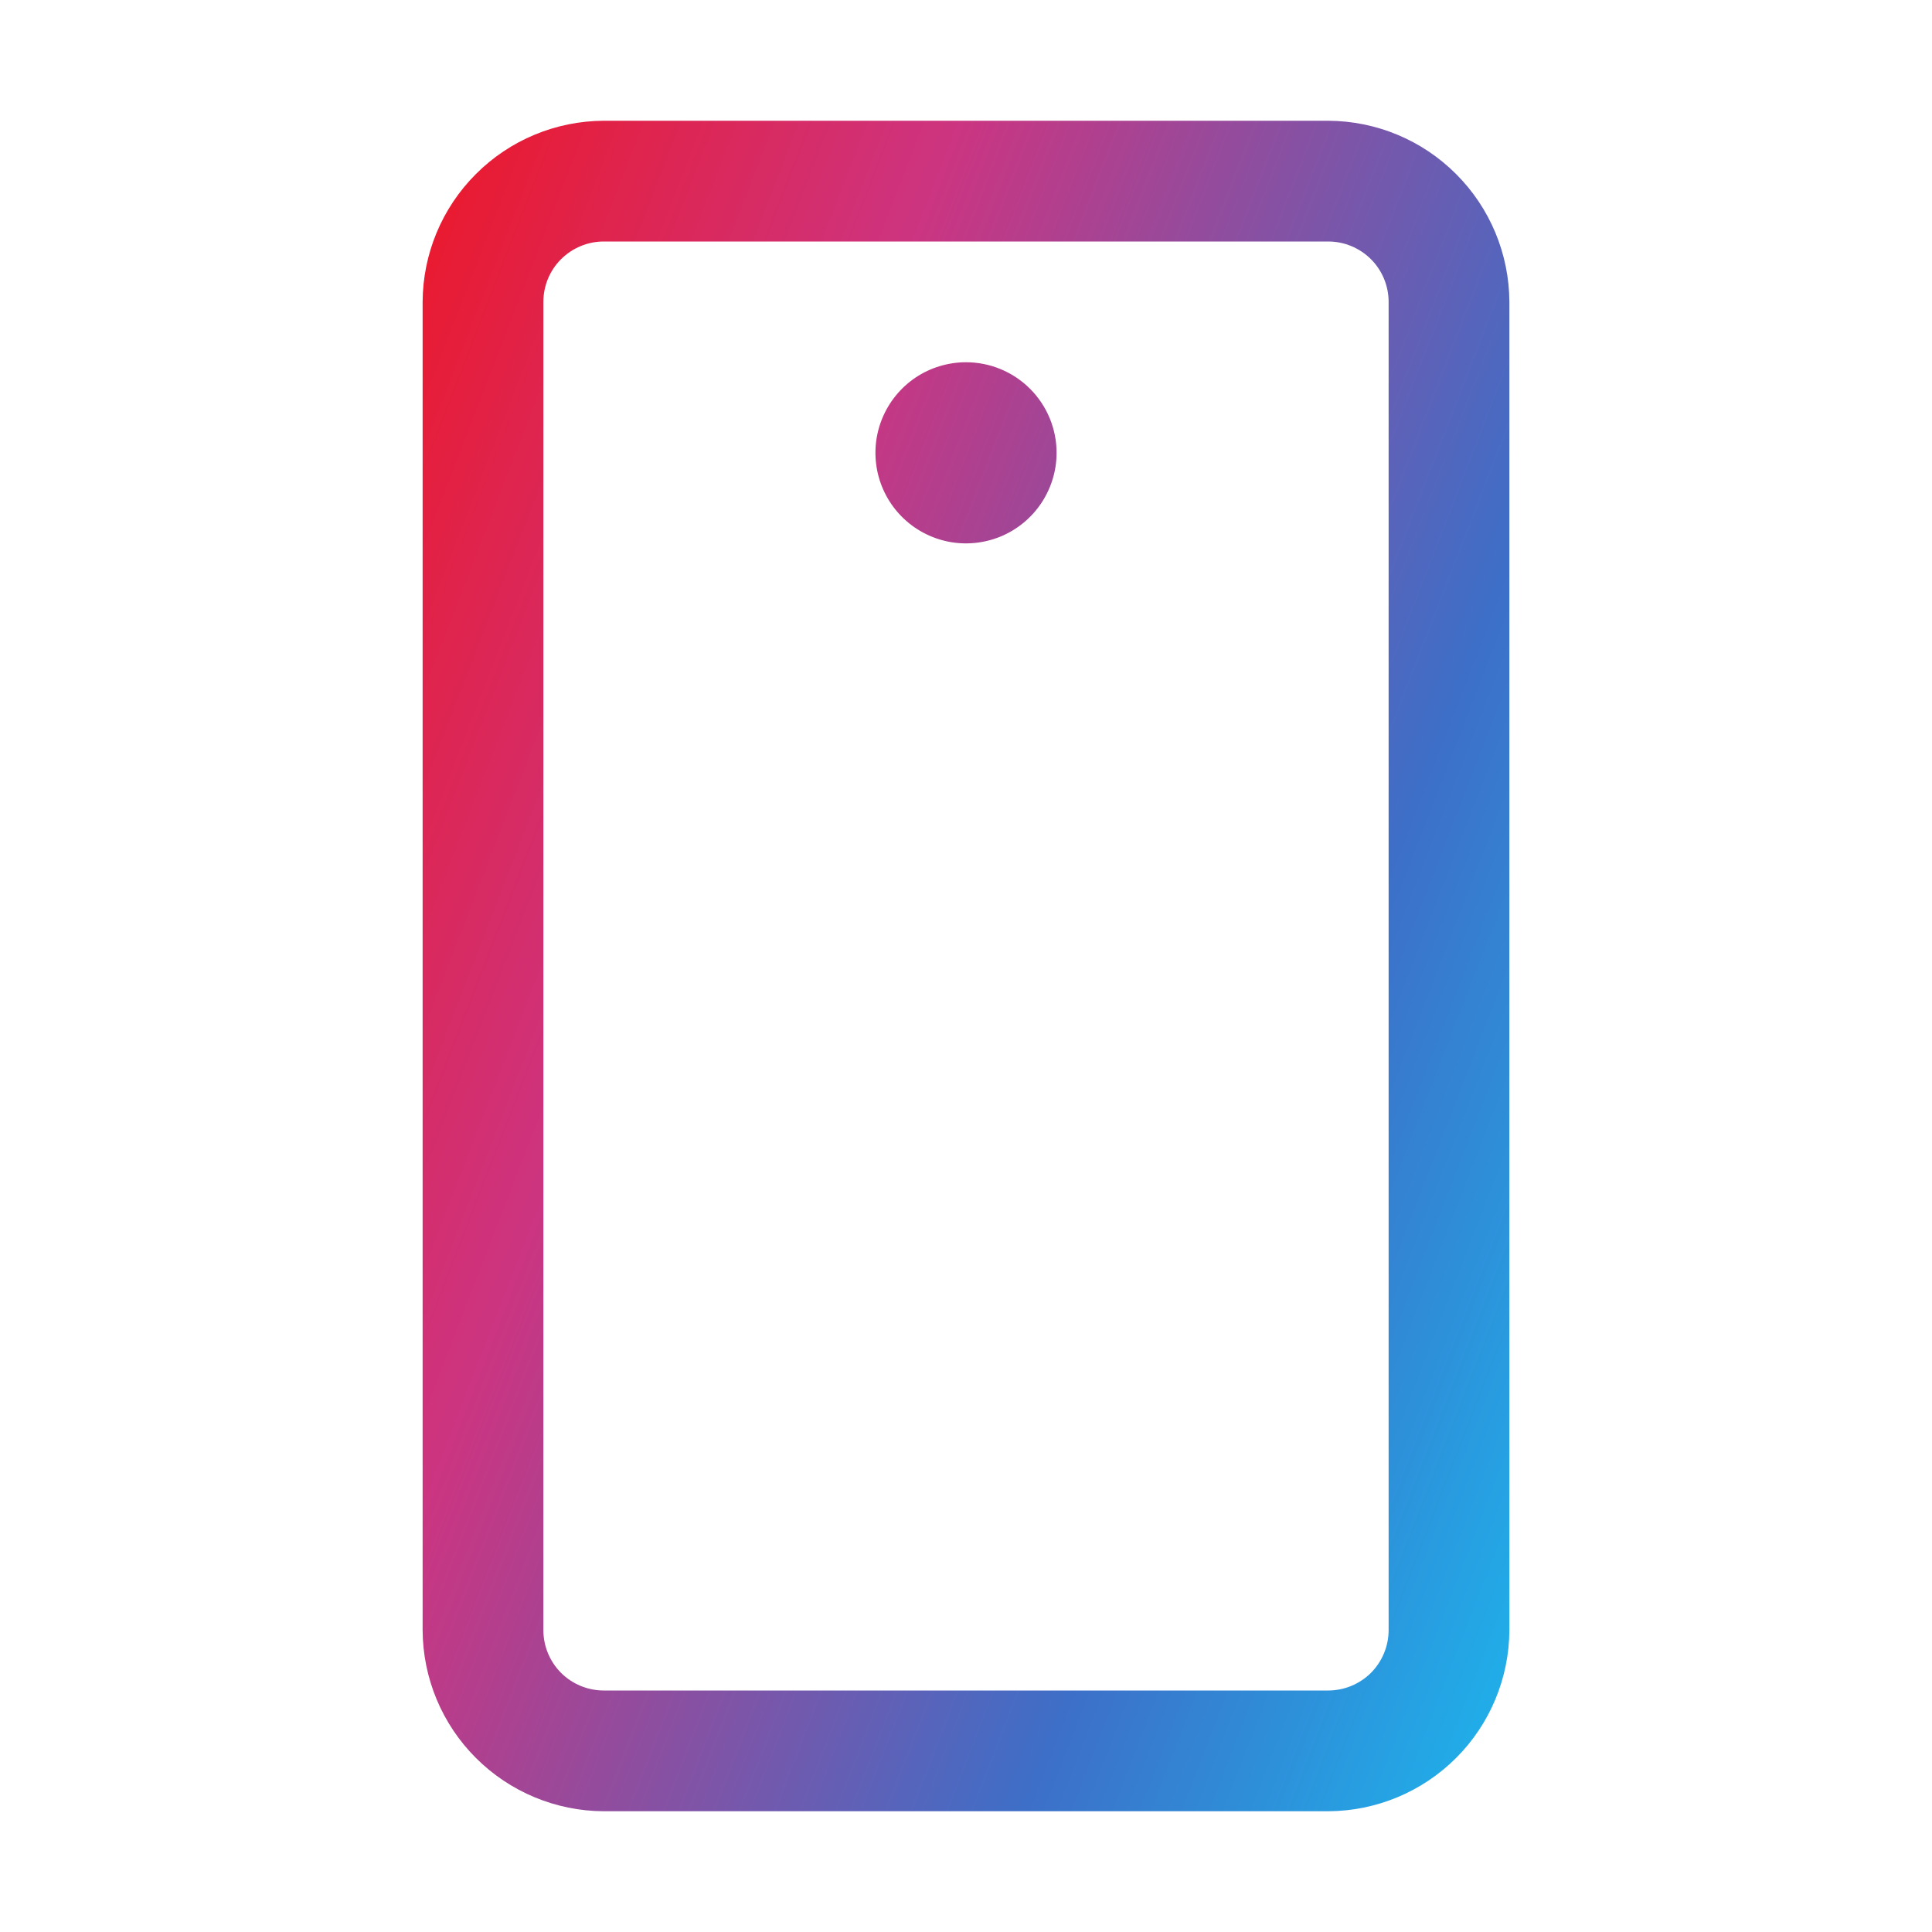 <svg width="36" height="36" viewBox="0 0 36 36" fill="none" xmlns="http://www.w3.org/2000/svg">
<path d="M24.75 2.25H11.25C10.356 2.254 9.5 2.61 8.868 3.243C8.235 3.875 7.879 4.731 7.875 5.625V30.375C7.879 31.269 8.235 32.125 8.868 32.757C9.5 33.389 10.356 33.746 11.25 33.75H24.75C25.644 33.746 26.5 33.389 27.132 32.757C27.765 32.125 28.121 31.269 28.125 30.375V5.625C28.121 4.731 27.765 3.875 27.132 3.243C26.5 2.61 25.644 2.254 24.75 2.25ZM25.875 30.375C25.875 30.673 25.756 30.959 25.546 31.171C25.334 31.381 25.048 31.5 24.75 31.5H11.25C10.952 31.5 10.665 31.381 10.454 31.171C10.243 30.959 10.125 30.673 10.125 30.375V5.625C10.125 5.327 10.243 5.04 10.454 4.83C10.665 4.619 10.952 4.5 11.25 4.5H24.75C25.048 4.5 25.334 4.619 25.546 4.83C25.756 5.04 25.875 5.327 25.875 5.625V30.375ZM19.688 8.438C19.688 8.771 19.588 9.098 19.403 9.375C19.218 9.653 18.954 9.869 18.646 9.997C18.337 10.124 17.998 10.158 17.671 10.093C17.343 10.027 17.043 9.867 16.807 9.631C16.571 9.395 16.41 9.094 16.345 8.767C16.28 8.439 16.313 8.1 16.441 7.792C16.569 7.483 16.785 7.22 17.062 7.034C17.34 6.849 17.666 6.75 18 6.75C18.448 6.75 18.877 6.928 19.193 7.244C19.51 7.561 19.688 7.99 19.688 8.438Z" fill="url(#paint0_linear_29_33470)"/>
<defs>
<linearGradient id="paint0_linear_29_33470" x1="7.875" y1="3.462" x2="36.575" y2="14.568" gradientUnits="userSpaceOnUse">
<stop stop-color="#EB192C"/>
<stop offset="0.285" stop-color="#CD3480"/>
<stop offset="0.696" stop-color="#3D6FC8"/>
<stop offset="1" stop-color="#19BDF1"/>
</linearGradient>
</defs>
</svg>
